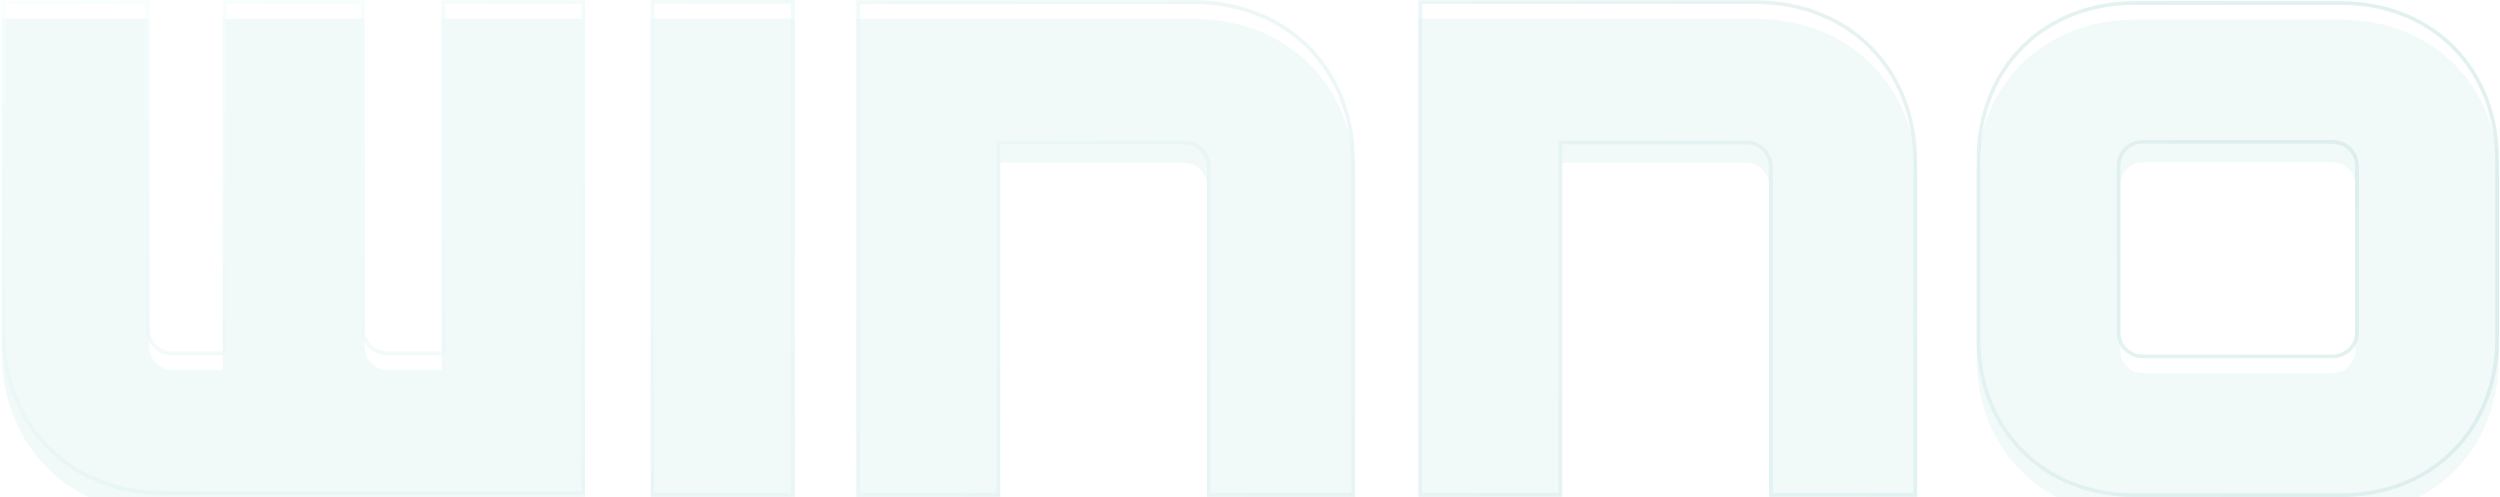 <svg width="674" height="134" viewBox="0 0 674 134" fill="none" xmlns="http://www.w3.org/2000/svg">
<g filter="url(#filter0_iii_2810_11140)">
<path d="M44.258 133.436C18.755 133.436 0.48 115.332 0.48 89.806V0.078H40.256V88.471C40.256 91.902 43.111 94.759 46.353 94.759H60.051V0.078H98.306V88.471C98.306 91.902 100.975 94.759 104.403 94.759H119.063V0.078H157.706V133.42H44.258V133.436Z" fill="#E6F5F5" fill-opacity="0.5"/>
<path d="M214.3 0H175.424V133.885H214.3V0Z" fill="#E6F5F5" fill-opacity="0.5"/>
<path d="M365.333 133.886H325.418V45.199C325.418 41.752 322.749 38.895 319.305 38.895H269.648V133.886H230.881V0.078H321.601C347.198 0.078 365.333 18.229 365.333 43.848V133.886Z" fill="#E6F5F5" fill-opacity="0.5"/>
<path d="M516.865 133.886H476.949V45.199C476.949 41.752 474.281 38.895 470.837 38.895H421.18V133.886H382.412V0.078H473.133C498.73 0.078 516.865 18.229 516.865 43.848V133.886Z" fill="#E6F5F5" fill-opacity="0.5"/>
<path d="M628.823 38.753H577.614C574.465 38.753 571.673 41.346 571.673 44.699V89.633C571.673 92.971 574.449 95.58 577.614 95.58H628.823C632.158 95.58 634.951 92.987 634.951 89.633V44.699C634.951 41.361 632.174 38.753 628.823 38.753ZM673.718 43.022V91.294C673.718 116.168 655.909 134.008 631.041 134.008H575.566C550.714 134.008 532.89 116.183 532.89 91.294V43.022C532.89 18.149 550.699 0.309 575.566 0.309H631.041C655.909 0.309 673.718 18.133 673.718 43.022Z" fill="#E6F5F5" fill-opacity="0.5"/>
</g>
<path d="M575.566 0.809H631.041C655.632 0.809 673.218 18.409 673.218 43.023V91.294C673.218 115.892 655.632 133.508 631.041 133.508H575.566C550.991 133.508 533.39 115.907 533.39 91.294V43.023C533.39 18.424 550.976 0.809 575.566 0.809ZM473.133 0.578C485.81 0.578 496.612 5.071 504.244 12.709C511.876 20.347 516.364 31.159 516.364 43.848V133.386H477.449V45.198C477.449 41.495 474.577 38.395 470.837 38.395H420.68V133.386H382.912V0.578H473.133ZM321.602 0.578C334.278 0.578 345.08 5.071 352.712 12.709C360.344 20.347 364.833 31.159 364.833 43.848V133.386H325.918V45.198C325.918 41.496 323.045 38.395 319.306 38.395H269.148V133.386H231.381V0.578H321.602ZM213.8 0.5V133.386H175.924V0.5H213.8ZM39.756 0.578V88.471C39.756 92.168 42.824 95.26 46.352 95.26H60.551V0.578H97.807V88.471C97.807 92.158 100.679 95.26 104.403 95.26H119.562V0.578H157.206V132.92H43.759V132.93C18.791 132.695 0.981 114.887 0.98 89.807V0.578H39.756ZM577.614 38.253C574.2 38.253 571.173 41.059 571.173 44.699V89.633C571.173 93.256 574.182 96.08 577.614 96.08H628.823C632.414 96.08 635.45 93.283 635.45 89.633V44.699C635.45 41.066 632.431 38.253 628.823 38.253H577.614Z" stroke="url(#paint0_radial_2810_11140)"/>
<defs>
<filter id="filter0_iii_2810_11140" x="-1.52" y="0" width="677.238" height="136.008" filterUnits="userSpaceOnUse" color-interpolation-filters="sRGB">
<feFlood flood-opacity="0" result="BackgroundImageFix"/>
<feBlend mode="normal" in="SourceGraphic" in2="BackgroundImageFix" result="shape"/>
<feColorMatrix in="SourceAlpha" type="matrix" values="0 0 0 0 0 0 0 0 0 0 0 0 0 0 0 0 0 0 127 0" result="hardAlpha"/>
<feOffset dy="1"/>
<feGaussianBlur stdDeviation="1"/>
<feComposite in2="hardAlpha" operator="arithmetic" k2="-1" k3="1"/>
<feColorMatrix type="matrix" values="0 0 0 0 0.158 0 0 0 0 0.211 0 0 0 0 0.35 0 0 0 0.14 0"/>
<feBlend mode="normal" in2="shape" result="effect1_innerShadow_2810_11140"/>
<feColorMatrix in="SourceAlpha" type="matrix" values="0 0 0 0 0 0 0 0 0 0 0 0 0 0 0 0 0 0 127 0" result="hardAlpha"/>
<feOffset dx="2" dy="2"/>
<feGaussianBlur stdDeviation="2"/>
<feComposite in2="hardAlpha" operator="arithmetic" k2="-1" k3="1"/>
<feColorMatrix type="matrix" values="0 0 0 0 0.098 0 0 0 0 0.201 0 0 0 0 0.4 0 0 0 0.05 0"/>
<feBlend mode="normal" in2="effect1_innerShadow_2810_11140" result="effect2_innerShadow_2810_11140"/>
<feColorMatrix in="SourceAlpha" type="matrix" values="0 0 0 0 0 0 0 0 0 0 0 0 0 0 0 0 0 0 127 0" result="hardAlpha"/>
<feOffset dx="-2" dy="2"/>
<feGaussianBlur stdDeviation="3.5"/>
<feComposite in2="hardAlpha" operator="arithmetic" k2="-1" k3="1"/>
<feColorMatrix type="matrix" values="0 0 0 0 0.024 0 0 0 0 0.056 0 0 0 0 0.138 0 0 0 0.08 0"/>
<feBlend mode="normal" in2="effect2_innerShadow_2810_11140" result="effect3_innerShadow_2810_11140"/>
</filter>
<radialGradient id="paint0_radial_2810_11140" cx="0" cy="0" r="1" gradientUnits="userSpaceOnUse" gradientTransform="translate(17.661 2.562) rotate(11.498) scale(659.427 265.23)">
<stop stop-color="#F5FFFF" stop-opacity="0.6"/>
<stop offset="1" stop-color="#CFE6E6" stop-opacity="0.6"/>
</radialGradient>
</defs>
</svg>
